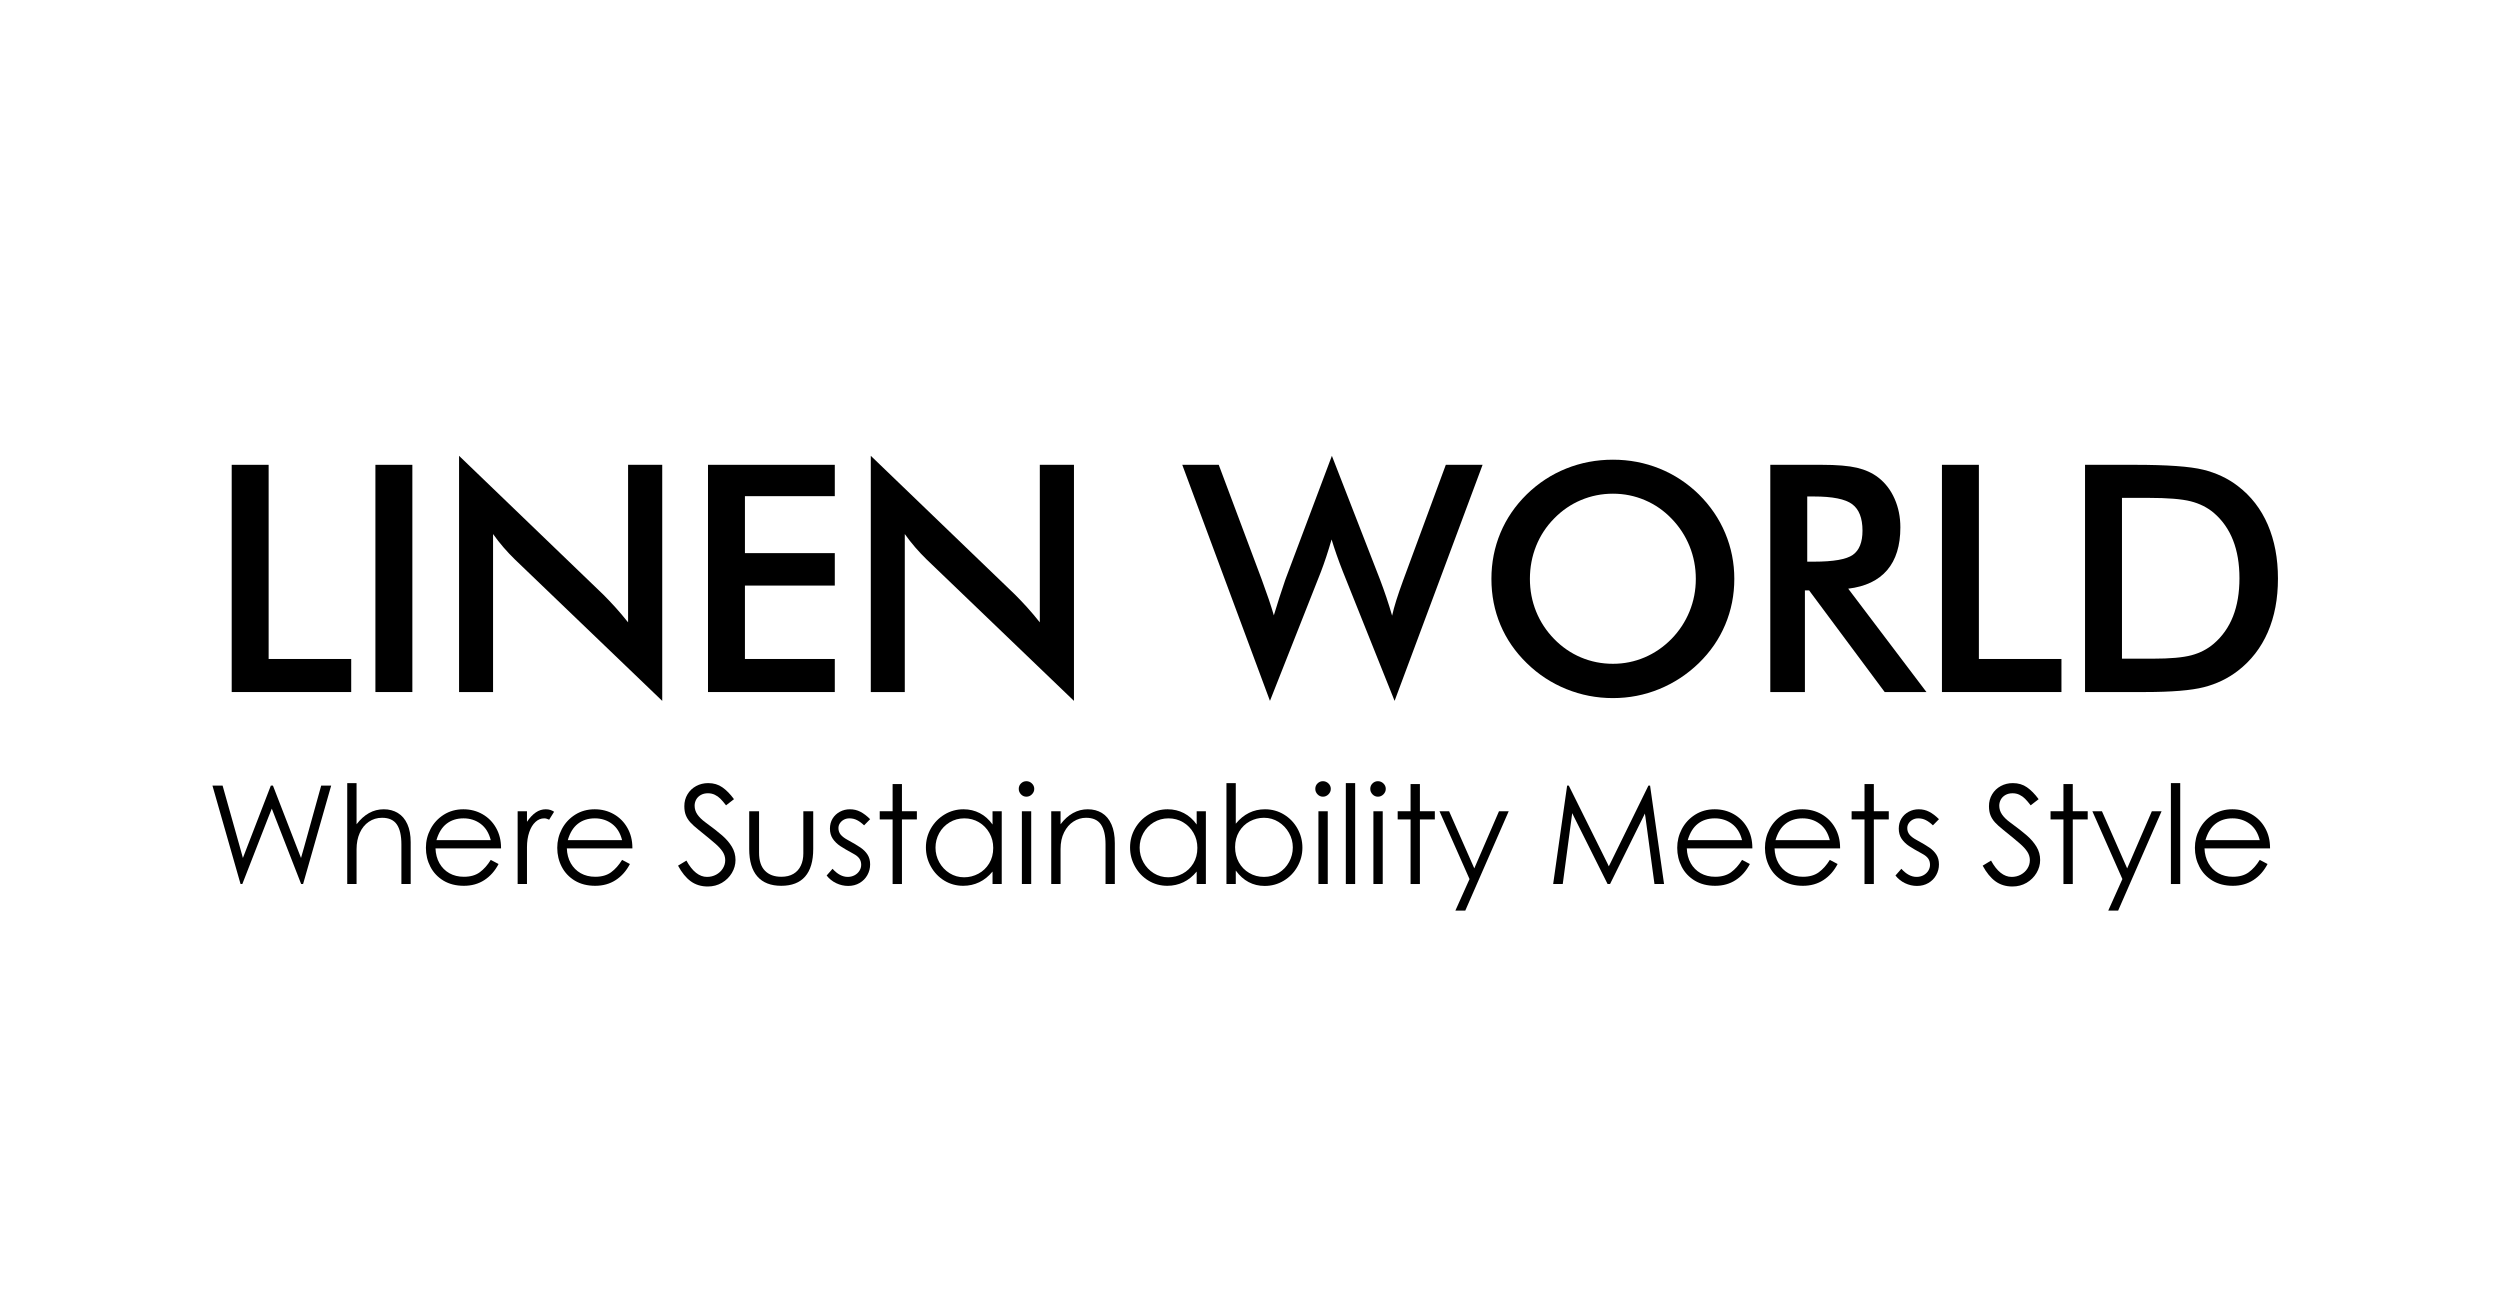 <svg xmlns="http://www.w3.org/2000/svg" xmlns:xlink="http://www.w3.org/1999/xlink" width="1200" zoomAndPan="magnify" viewBox="0 0 900 471" height="628" preserveAspectRatio="xMidYMid meet" version="1.0"><defs><g/><clipPath id="70cbe0b71a"><path d="M 0 0.199 L 752.641 0.199 L 752.641 139 L 0 139 Z M 0 0.199 " clip-rule="nonzero"/></clipPath><clipPath id="546e9dfbe4"><rect x="0" width="753" y="0" height="139"/></clipPath><clipPath id="67e951c25c"><rect x="0" width="753" y="0" height="197"/></clipPath></defs><rect x="-90" width="1080" fill="#ffffff" y="-47.1" height="565.2" fill-opacity="1"/><rect x="-90" width="1080" fill="#ffffff" y="-47.1" height="565.2" fill-opacity="1"/><g transform="matrix(1, 0, 0, 1, 72, 139)"><g clip-path="url(#67e951c25c)"><g clip-path="url(#70cbe0b71a)"><g transform="matrix(1, 0, 0, 1, 0, 0)"><g clip-path="url(#546e9dfbe4)"><g fill="#000000" fill-opacity="1"><g transform="translate(2.025, 110.135)"><g><path d="M 9.387 0 L 9.387 -81.801 L 22.684 -81.801 L 22.684 -11.902 L 52.41 -11.902 L 52.41 0 Z M 9.387 0 "/></g></g></g><g fill="#000000" fill-opacity="1"><g transform="translate(53.538, 110.135)"><g><path d="M 9.609 -81.801 L 22.91 -81.801 L 22.91 0 L 9.609 0 Z M 9.609 -81.801 "/></g></g></g><g fill="#000000" fill-opacity="1"><g transform="translate(83.876, 110.135)"><g><path d="M 9.387 0 L 9.387 -85.043 L 61.352 -35.035 C 62.766 -33.617 64.199 -32.109 65.652 -30.508 C 67.105 -28.906 68.633 -27.098 70.234 -25.086 L 70.234 -81.801 L 82.527 -81.801 L 82.527 3.184 L 29.5 -47.719 C 28.086 -49.094 26.719 -50.547 25.395 -52.074 C 24.074 -53.602 22.816 -55.203 21.625 -56.879 L 21.625 0 Z M 9.387 0 "/></g></g></g><g fill="#000000" fill-opacity="1"><g transform="translate(173.491, 110.135)"><g><path d="M 9.387 0 L 9.387 -81.801 L 55.035 -81.801 L 55.035 -70.516 L 22.684 -70.516 L 22.684 -50.008 L 55.035 -50.008 L 55.035 -38.328 L 22.684 -38.328 L 22.684 -11.902 L 55.035 -11.902 L 55.035 0 Z M 9.387 0 "/></g></g></g><g fill="#000000" fill-opacity="1"><g transform="translate(232.099, 110.135)"><g><path d="M 9.387 0 L 9.387 -85.043 L 61.352 -35.035 C 62.766 -33.617 64.199 -32.109 65.652 -30.508 C 67.105 -28.906 68.633 -27.098 70.234 -25.086 L 70.234 -81.801 L 82.527 -81.801 L 82.527 3.184 L 29.5 -47.719 C 28.086 -49.094 26.719 -50.547 25.395 -52.074 C 24.074 -53.602 22.816 -55.203 21.625 -56.879 L 21.625 0 Z M 9.387 0 "/></g></g></g><g fill="#000000" fill-opacity="1"><g transform="translate(321.714, 110.135)"><g/></g></g><g fill="#000000" fill-opacity="1"><g transform="translate(353.952, 110.135)"><g><path d="M -0.336 -81.801 L 12.797 -81.801 L 28.273 -40.508 C 29.277 -37.789 30.125 -35.406 30.816 -33.355 C 31.504 -31.309 32.109 -29.391 32.629 -27.602 C 33.934 -31.922 35.293 -36.152 36.711 -40.285 C 36.895 -40.809 37.027 -41.16 37.102 -41.348 L 53.527 -85.043 L 70.848 -40.508 C 71.668 -38.348 72.441 -36.188 73.168 -34.027 C 73.895 -31.867 74.574 -29.688 75.207 -27.492 C 75.578 -29.168 76.082 -31.012 76.715 -33.023 C 77.348 -35.035 78.168 -37.418 79.176 -40.176 L 94.539 -81.801 L 107.781 -81.801 L 76.102 3.184 L 57.438 -43.469 C 56.621 -45.555 55.875 -47.559 55.203 -49.477 C 54.535 -51.395 53.938 -53.211 53.418 -54.926 C 52.781 -52.727 52.148 -50.668 51.516 -48.75 C 50.883 -46.832 50.23 -44.996 49.562 -43.246 L 31.234 3.184 Z M -0.336 -81.801 "/></g></g></g><g fill="#000000" fill-opacity="1"><g transform="translate(459.098, 110.135)"><g><path d="M 79.398 -40.734 C 79.398 -44.867 78.645 -48.797 77.137 -52.523 C 75.625 -56.246 73.457 -59.562 70.625 -62.469 C 67.867 -65.336 64.676 -67.543 61.043 -69.09 C 57.41 -70.637 53.582 -71.406 49.562 -71.406 C 45.539 -71.406 41.711 -70.645 38.078 -69.117 C 34.445 -67.59 31.215 -65.375 28.383 -62.469 C 25.555 -59.602 23.395 -56.305 21.902 -52.578 C 20.414 -48.852 19.668 -44.906 19.668 -40.734 C 19.668 -36.598 20.414 -32.688 21.902 -29 C 23.395 -25.312 25.555 -22.016 28.383 -19.109 C 31.215 -16.203 34.438 -13.988 38.051 -12.461 C 41.664 -10.934 45.5 -10.168 49.562 -10.168 C 53.547 -10.168 57.336 -10.934 60.93 -12.461 C 64.527 -13.988 67.758 -16.203 70.625 -19.109 C 73.457 -22.016 75.625 -25.32 77.137 -29.027 C 78.645 -32.734 79.398 -36.637 79.398 -40.734 Z M 93.254 -40.734 C 93.254 -34.922 92.164 -29.426 89.984 -24.25 C 87.809 -19.07 84.633 -14.453 80.461 -10.395 C 76.25 -6.332 71.5 -3.223 66.211 -1.062 C 60.922 1.098 55.371 2.18 49.562 2.18 C 43.676 2.18 38.059 1.09 32.715 -1.09 C 27.371 -3.27 22.648 -6.371 18.551 -10.395 C 14.379 -14.453 11.211 -19.055 9.051 -24.195 C 6.891 -29.336 5.812 -34.848 5.812 -40.734 C 5.812 -46.582 6.891 -52.094 9.051 -57.273 C 11.211 -62.449 14.379 -67.086 18.551 -71.184 C 22.723 -75.246 27.453 -78.336 32.742 -80.461 C 38.031 -82.582 43.637 -83.645 49.562 -83.645 C 55.445 -83.645 61.023 -82.582 66.297 -80.461 C 71.566 -78.336 76.289 -75.246 80.461 -71.184 C 84.633 -67.051 87.809 -62.383 89.984 -57.188 C 92.164 -51.992 93.254 -46.508 93.254 -40.734 Z M 93.254 -40.734 "/></g></g></g><g fill="#000000" fill-opacity="1"><g transform="translate(555.92, 110.135)"><g><path d="M 22.684 -46.934 L 25.086 -46.934 C 32.129 -46.934 36.805 -47.754 39.113 -49.395 C 41.422 -51.031 42.578 -53.938 42.578 -58.109 C 42.578 -62.617 41.34 -65.793 38.859 -67.637 C 36.383 -69.48 31.793 -70.402 25.086 -70.402 L 22.684 -70.402 Z M 21.848 -36.598 L 21.848 0 L 9.387 0 L 9.387 -81.801 L 27.938 -81.801 C 33.375 -81.801 37.594 -81.445 40.594 -80.738 C 43.59 -80.031 46.152 -78.859 48.277 -77.219 C 50.809 -75.246 52.766 -72.691 54.141 -69.562 C 55.52 -66.434 56.211 -63.008 56.211 -59.281 C 56.211 -52.727 54.625 -47.598 51.461 -43.891 C 48.293 -40.184 43.621 -37.957 37.438 -37.211 L 65.598 0 L 50.566 0 L 23.355 -36.598 Z M 21.848 -36.598 "/></g></g></g><g fill="#000000" fill-opacity="1"><g transform="translate(617.712, 110.135)"><g><path d="M 9.387 0 L 9.387 -81.801 L 22.684 -81.801 L 22.684 -11.902 L 52.41 -11.902 L 52.41 0 Z M 9.387 0 "/></g></g></g><g fill="#000000" fill-opacity="1"><g transform="translate(669.225, 110.135)"><g><path d="M 22.684 -12.012 L 33.859 -12.012 C 40.008 -12.012 44.617 -12.422 47.688 -13.242 C 50.762 -14.062 53.434 -15.441 55.707 -17.379 C 58.797 -20.023 61.117 -23.309 62.664 -27.238 C 64.211 -31.168 64.98 -35.742 64.98 -40.957 C 64.98 -46.172 64.211 -50.742 62.664 -54.672 C 61.117 -58.602 58.797 -61.891 55.707 -64.535 C 53.398 -66.473 50.633 -67.852 47.41 -68.672 C 44.188 -69.488 39.148 -69.898 32.297 -69.898 L 22.684 -69.898 Z M 9.387 0 L 9.387 -81.801 L 27.324 -81.801 C 38.98 -81.801 47.188 -81.215 51.934 -80.039 C 56.684 -78.867 60.848 -76.902 64.422 -74.145 C 69.152 -70.531 72.738 -65.895 75.18 -60.234 C 77.621 -54.57 78.84 -48.109 78.84 -40.844 C 78.84 -33.582 77.621 -27.145 75.18 -21.539 C 72.738 -15.934 69.152 -11.305 64.422 -7.656 C 60.848 -4.898 56.777 -2.934 52.215 -1.762 C 47.652 -0.586 40.547 0 30.898 0 Z M 9.387 0 "/></g></g></g></g></g></g><g fill="#000000" fill-opacity="1"><g transform="translate(2.162, 179.247)"><g><path d="M 45.062 -35.438 L 34.953 0 L 34.25 0 L 24.922 -23.938 L 23.688 -27.141 C 23 -25.43 22.57 -24.363 22.406 -23.938 L 13.078 0 L 12.438 0 L 2.312 -35.438 L 5.969 -35.438 L 12.094 -13.672 L 13.281 -9.375 L 14.906 -13.578 L 23.344 -35.438 L 24.094 -35.438 L 32.625 -13.422 L 34.203 -9.375 C 34.734 -11.156 35.113 -12.488 35.344 -13.375 L 41.469 -35.438 Z M 45.062 -35.438 "/></g></g></g><g fill="#000000" fill-opacity="1"><g transform="translate(49.05, 179.247)"><g><path d="M 7.312 -36.328 L 7.312 -21.516 C 8.688 -23.297 10.18 -24.641 11.797 -25.547 C 13.41 -26.453 15.188 -26.906 17.125 -26.906 C 19.031 -26.906 20.719 -26.457 22.188 -25.562 C 23.656 -24.676 24.789 -23.344 25.594 -21.562 C 26.395 -19.789 26.797 -17.617 26.797 -15.047 L 26.797 0 L 23.453 0 L 23.453 -14.266 C 23.453 -17.453 22.906 -19.844 21.812 -21.438 C 20.727 -23.039 18.953 -23.844 16.484 -23.844 C 14.711 -23.844 13.125 -23.363 11.719 -22.406 C 10.32 -21.457 9.238 -20.125 8.469 -18.406 C 7.695 -16.695 7.312 -14.738 7.312 -12.531 L 7.312 0 L 3.953 0 L 3.953 -36.328 Z M 7.312 -36.328 "/></g></g></g><g fill="#000000" fill-opacity="1"><g transform="translate(78.811, 179.247)"><g><path d="M 16.188 0.641 C 13.352 0.641 10.91 0.023 8.859 -1.203 C 6.805 -2.441 5.234 -4.102 4.141 -6.188 C 3.055 -8.281 2.516 -10.562 2.516 -13.031 C 2.516 -15.438 3.07 -17.695 4.188 -19.812 C 5.312 -21.938 6.898 -23.648 8.953 -24.953 C 11.016 -26.254 13.363 -26.906 16 -26.906 C 18.531 -26.906 20.832 -26.312 22.906 -25.125 C 24.977 -23.938 26.602 -22.289 27.781 -20.188 C 28.969 -18.082 29.562 -15.711 29.562 -13.078 L 29.562 -12.828 L 5.969 -12.828 C 6.039 -10.828 6.508 -9.051 7.375 -7.5 C 8.25 -5.957 9.441 -4.754 10.953 -3.891 C 12.473 -3.035 14.219 -2.609 16.188 -2.609 C 18.52 -2.609 20.426 -3.148 21.906 -4.234 C 23.395 -5.328 24.711 -6.812 25.859 -8.688 L 28.672 -7.203 C 27.391 -4.734 25.688 -2.805 23.562 -1.422 C 21.445 -0.047 18.988 0.641 16.188 0.641 Z M 25.859 -15.797 C 25.203 -18.391 23.992 -20.344 22.234 -21.656 C 20.473 -22.977 18.41 -23.641 16.047 -23.641 C 13.641 -23.641 11.602 -22.988 9.938 -21.688 C 8.281 -20.395 7.07 -18.43 6.312 -15.797 Z M 25.859 -15.797 "/></g></g></g><g fill="#000000" fill-opacity="1"><g transform="translate(110.399, 179.247)"><g><path d="M 7.312 -26.203 L 7.312 -22.406 C 8.32 -23.883 9.379 -25.004 10.484 -25.766 C 11.586 -26.523 12.781 -26.906 14.062 -26.906 C 14.688 -26.906 15.238 -26.828 15.719 -26.672 C 16.195 -26.523 16.648 -26.305 17.078 -26.016 L 15.297 -23.156 C 14.641 -23.477 14.051 -23.641 13.531 -23.641 C 12.344 -23.641 11.281 -23.203 10.344 -22.328 C 9.406 -21.461 8.664 -20.238 8.125 -18.656 C 7.582 -17.07 7.312 -15.266 7.312 -13.234 L 7.312 0 L 3.953 0 L 3.953 -26.203 Z M 7.312 -26.203 "/></g></g></g><g fill="#000000" fill-opacity="1"><g transform="translate(126.094, 179.247)"><g><path d="M 16.188 0.641 C 13.352 0.641 10.91 0.023 8.859 -1.203 C 6.805 -2.441 5.234 -4.102 4.141 -6.188 C 3.055 -8.281 2.516 -10.562 2.516 -13.031 C 2.516 -15.438 3.07 -17.695 4.188 -19.812 C 5.312 -21.938 6.898 -23.648 8.953 -24.953 C 11.016 -26.254 13.363 -26.906 16 -26.906 C 18.531 -26.906 20.832 -26.312 22.906 -25.125 C 24.977 -23.938 26.602 -22.289 27.781 -20.188 C 28.969 -18.082 29.562 -15.711 29.562 -13.078 L 29.562 -12.828 L 5.969 -12.828 C 6.039 -10.828 6.508 -9.051 7.375 -7.5 C 8.25 -5.957 9.441 -4.754 10.953 -3.891 C 12.473 -3.035 14.219 -2.609 16.188 -2.609 C 18.52 -2.609 20.426 -3.148 21.906 -4.234 C 23.395 -5.328 24.711 -6.812 25.859 -8.688 L 28.672 -7.203 C 27.391 -4.734 25.688 -2.805 23.562 -1.422 C 21.445 -0.047 18.988 0.641 16.188 0.641 Z M 25.859 -15.797 C 25.203 -18.391 23.992 -20.344 22.234 -21.656 C 20.473 -22.977 18.41 -23.641 16.047 -23.641 C 13.641 -23.641 11.602 -22.988 9.938 -21.688 C 8.281 -20.395 7.07 -18.43 6.312 -15.797 Z M 25.859 -15.797 "/></g></g></g><g fill="#000000" fill-opacity="1"><g transform="translate(157.682, 179.247)"><g/></g></g><g fill="#000000" fill-opacity="1"><g transform="translate(170.86, 179.247)"><g><path d="M 11.938 0.891 C 9.57 0.891 7.531 0.266 5.812 -0.984 C 4.102 -2.234 2.578 -4.109 1.234 -6.609 L 4.25 -8.438 C 5.301 -6.5 6.453 -5.035 7.703 -4.047 C 8.953 -3.055 10.27 -2.562 11.656 -2.562 C 12.863 -2.562 13.969 -2.832 14.969 -3.375 C 15.977 -3.926 16.77 -4.66 17.344 -5.578 C 17.926 -6.492 18.219 -7.5 18.219 -8.594 C 18.219 -9.676 17.91 -10.688 17.297 -11.625 C 16.691 -12.562 15.812 -13.531 14.656 -14.531 C 13.508 -15.539 11.504 -17.195 8.641 -19.5 C 7.359 -20.52 6.363 -21.422 5.656 -22.203 C 4.945 -22.992 4.41 -23.844 4.047 -24.75 C 3.68 -25.656 3.5 -26.75 3.5 -28.031 C 3.5 -29.613 3.879 -31.035 4.641 -32.297 C 5.398 -33.566 6.438 -34.555 7.75 -35.266 C 9.062 -35.973 10.508 -36.328 12.094 -36.328 C 14.062 -36.328 15.758 -35.82 17.188 -34.812 C 18.625 -33.812 20.02 -32.391 21.375 -30.547 L 18.516 -28.328 C 17.754 -29.316 17.078 -30.109 16.484 -30.703 C 15.891 -31.297 15.223 -31.77 14.484 -32.125 C 13.742 -32.488 12.914 -32.672 12 -32.672 C 11.008 -32.672 10.148 -32.461 9.422 -32.047 C 8.703 -31.641 8.148 -31.094 7.766 -30.406 C 7.391 -29.719 7.203 -28.977 7.203 -28.188 C 7.203 -27.062 7.531 -26.016 8.188 -25.047 C 8.852 -24.078 9.812 -23.133 11.062 -22.219 C 13.688 -20.301 15.711 -18.719 17.141 -17.469 C 18.578 -16.219 19.734 -14.867 20.609 -13.422 C 21.484 -11.973 21.922 -10.379 21.922 -8.641 C 21.922 -6.992 21.484 -5.438 20.609 -3.969 C 19.734 -2.508 18.539 -1.332 17.031 -0.438 C 15.52 0.445 13.82 0.891 11.938 0.891 Z M 11.938 0.891 "/></g></g></g><g fill="#000000" fill-opacity="1"><g transform="translate(194.403, 179.247)"><g><path d="M 14.859 0.641 C 11.078 0.641 8.207 -0.477 6.25 -2.719 C 4.289 -4.957 3.312 -8.266 3.312 -12.641 L 3.312 -26.203 L 6.859 -26.203 L 6.859 -11.25 C 6.859 -8.383 7.566 -6.227 8.984 -4.781 C 10.398 -3.332 12.359 -2.609 14.859 -2.609 C 16.598 -2.609 18.062 -2.961 19.25 -3.672 C 20.438 -4.379 21.32 -5.367 21.906 -6.641 C 22.5 -7.91 22.797 -9.363 22.797 -11 L 22.797 -26.203 L 26.359 -26.203 L 26.359 -12.641 C 26.359 -8.223 25.383 -4.906 23.438 -2.688 C 21.5 -0.469 18.641 0.641 14.859 0.641 Z M 14.859 0.641 "/></g></g></g><g fill="#000000" fill-opacity="1"><g transform="translate(223.918, 179.247)"><g><path d="M 9.422 0.688 C 7.941 0.688 6.508 0.359 5.125 -0.297 C 3.75 -0.953 2.598 -1.875 1.672 -3.062 L 3.797 -5.484 C 5.547 -3.535 7.375 -2.562 9.281 -2.562 C 10.133 -2.562 10.93 -2.75 11.672 -3.125 C 12.41 -3.508 13 -4.035 13.438 -4.703 C 13.883 -5.379 14.109 -6.113 14.109 -6.906 C 14.109 -7.801 13.883 -8.562 13.438 -9.188 C 13 -9.812 12.285 -10.383 11.297 -10.906 C 9.223 -12.031 7.645 -12.953 6.562 -13.672 C 5.477 -14.398 4.586 -15.27 3.891 -16.281 C 3.203 -17.301 2.859 -18.52 2.859 -19.938 C 2.859 -21.289 3.176 -22.492 3.812 -23.547 C 4.457 -24.598 5.332 -25.422 6.438 -26.016 C 7.539 -26.609 8.75 -26.906 10.062 -26.906 C 11.414 -26.906 12.664 -26.609 13.812 -26.016 C 14.969 -25.422 16.141 -24.531 17.328 -23.344 L 15.156 -21.125 C 14.301 -21.945 13.453 -22.57 12.609 -23 C 11.773 -23.426 10.863 -23.641 9.875 -23.641 C 9.145 -23.641 8.484 -23.484 7.891 -23.172 C 7.305 -22.859 6.832 -22.438 6.469 -21.906 C 6.102 -21.383 5.922 -20.797 5.922 -20.141 C 5.922 -19.254 6.18 -18.477 6.703 -17.812 C 7.234 -17.156 8.039 -16.531 9.125 -15.938 C 11.238 -14.789 12.828 -13.848 13.891 -13.109 C 14.961 -12.367 15.801 -11.52 16.406 -10.562 C 17.02 -9.602 17.328 -8.438 17.328 -7.062 C 17.328 -5.676 16.992 -4.391 16.328 -3.203 C 15.672 -2.023 14.742 -1.082 13.547 -0.375 C 12.348 0.332 10.973 0.688 9.422 0.688 Z M 9.422 0.688 "/></g></g></g><g fill="#000000" fill-opacity="1"><g transform="translate(242.574, 179.247)"><g><path d="M 6.766 -23.25 L 2.125 -23.25 L 2.125 -26.203 L 6.766 -26.203 L 6.766 -35.984 L 10.125 -35.984 L 10.125 -26.203 L 15.5 -26.203 L 15.5 -23.25 L 10.125 -23.25 L 10.125 0 L 6.766 0 Z M 6.766 -23.25 "/></g></g></g><g fill="#000000" fill-opacity="1"><g transform="translate(258.812, 179.247)"><g><path d="M 15.938 0.641 C 13.438 0.641 11.164 0.016 9.125 -1.234 C 7.094 -2.484 5.484 -4.172 4.297 -6.297 C 3.109 -8.422 2.516 -10.711 2.516 -13.172 C 2.516 -15.641 3.113 -17.922 4.312 -20.016 C 5.52 -22.109 7.16 -23.781 9.234 -25.031 C 11.305 -26.281 13.578 -26.906 16.047 -26.906 C 18.18 -26.906 20.133 -26.441 21.906 -25.516 C 23.688 -24.598 25.219 -23.234 26.5 -21.422 L 26.5 -26.203 L 29.812 -26.203 L 29.812 0 L 26.5 0 L 26.5 -4.484 C 25.094 -2.773 23.5 -1.492 21.719 -0.641 C 19.938 0.211 18.008 0.641 15.938 0.641 Z M 16.281 -2.422 C 18.094 -2.422 19.805 -2.852 21.422 -3.719 C 23.035 -4.594 24.328 -5.828 25.297 -7.422 C 26.266 -9.023 26.75 -10.879 26.75 -12.984 C 26.75 -14.992 26.285 -16.801 25.359 -18.406 C 24.441 -20.02 23.191 -21.297 21.609 -22.234 C 20.035 -23.172 18.281 -23.641 16.344 -23.641 C 14.395 -23.641 12.625 -23.156 11.031 -22.188 C 9.438 -21.219 8.191 -19.926 7.297 -18.312 C 6.41 -16.695 5.969 -14.953 5.969 -13.078 C 5.969 -11.203 6.422 -9.445 7.328 -7.812 C 8.234 -6.188 9.473 -4.879 11.047 -3.891 C 12.629 -2.91 14.375 -2.422 16.281 -2.422 Z M 16.281 -2.422 "/></g></g></g><g fill="#000000" fill-opacity="1"><g transform="translate(292.078, 179.247)"><g><path d="M 5.422 -31.438 C 4.672 -31.438 4.023 -31.719 3.484 -32.281 C 2.941 -32.844 2.672 -33.5 2.672 -34.25 C 2.672 -35.039 2.941 -35.695 3.484 -36.219 C 4.023 -36.75 4.672 -37.016 5.422 -37.016 C 6.18 -37.016 6.844 -36.742 7.406 -36.203 C 7.969 -35.66 8.25 -35.008 8.25 -34.25 C 8.25 -33.5 7.969 -32.844 7.406 -32.281 C 6.844 -31.719 6.18 -31.438 5.422 -31.438 Z M 3.797 -26.203 L 7.156 -26.203 L 7.156 0 L 3.797 0 Z M 3.797 -26.203 "/></g></g></g><g fill="#000000" fill-opacity="1"><g transform="translate(302.492, 179.247)"><g><path d="M 7.312 -26.203 L 7.312 -21.516 C 10.039 -25.109 13.312 -26.906 17.125 -26.906 C 19.07 -26.906 20.773 -26.453 22.234 -25.547 C 23.703 -24.641 24.836 -23.27 25.641 -21.438 C 26.441 -19.613 26.844 -17.367 26.844 -14.703 L 26.844 0 L 23.5 0 L 23.5 -14.266 C 23.5 -17.453 22.945 -19.844 21.844 -21.438 C 20.738 -23.039 18.953 -23.844 16.484 -23.844 C 14.867 -23.844 13.363 -23.395 11.969 -22.5 C 10.57 -21.613 9.445 -20.32 8.594 -18.625 C 7.738 -16.938 7.312 -14.926 7.312 -12.594 L 7.312 0 L 3.953 0 L 3.953 -26.203 Z M 7.312 -26.203 "/></g></g></g><g fill="#000000" fill-opacity="1"><g transform="translate(332.303, 179.247)"><g><path d="M 15.938 0.641 C 13.438 0.641 11.164 0.016 9.125 -1.234 C 7.094 -2.484 5.484 -4.172 4.297 -6.297 C 3.109 -8.422 2.516 -10.711 2.516 -13.172 C 2.516 -15.641 3.113 -17.922 4.312 -20.016 C 5.52 -22.109 7.16 -23.781 9.234 -25.031 C 11.305 -26.281 13.578 -26.906 16.047 -26.906 C 18.18 -26.906 20.133 -26.441 21.906 -25.516 C 23.688 -24.598 25.219 -23.234 26.5 -21.422 L 26.5 -26.203 L 29.812 -26.203 L 29.812 0 L 26.5 0 L 26.5 -4.484 C 25.094 -2.773 23.5 -1.492 21.719 -0.641 C 19.938 0.211 18.008 0.641 15.938 0.641 Z M 16.281 -2.422 C 18.094 -2.422 19.805 -2.852 21.422 -3.719 C 23.035 -4.594 24.328 -5.828 25.297 -7.422 C 26.266 -9.023 26.75 -10.879 26.75 -12.984 C 26.75 -14.992 26.285 -16.801 25.359 -18.406 C 24.441 -20.02 23.191 -21.297 21.609 -22.234 C 20.035 -23.172 18.281 -23.641 16.344 -23.641 C 14.395 -23.641 12.625 -23.156 11.031 -22.188 C 9.438 -21.219 8.191 -19.926 7.297 -18.312 C 6.41 -16.695 5.969 -14.953 5.969 -13.078 C 5.969 -11.203 6.422 -9.445 7.328 -7.812 C 8.234 -6.188 9.473 -4.879 11.047 -3.891 C 12.629 -2.91 14.375 -2.422 16.281 -2.422 Z M 16.281 -2.422 "/></g></g></g><g fill="#000000" fill-opacity="1"><g transform="translate(365.569, 179.247)"><g><path d="M 17.719 0.688 C 13.477 0.688 10.008 -1.156 7.312 -4.844 L 7.312 0 L 3.953 0 L 3.953 -36.328 L 7.312 -36.328 L 7.312 -21.719 C 10.164 -25.176 13.664 -26.906 17.812 -26.906 C 20.312 -26.906 22.586 -26.281 24.641 -25.031 C 26.703 -23.781 28.328 -22.094 29.516 -19.969 C 30.703 -17.844 31.297 -15.547 31.297 -13.078 C 31.297 -10.641 30.691 -8.359 29.484 -6.234 C 28.285 -4.117 26.648 -2.438 24.578 -1.188 C 22.504 0.062 20.219 0.688 17.719 0.688 Z M 17.469 -2.562 C 19.445 -2.562 21.223 -3.047 22.797 -4.016 C 24.379 -4.992 25.613 -6.297 26.5 -7.922 C 27.395 -9.547 27.844 -11.297 27.844 -13.172 C 27.844 -15.055 27.379 -16.812 26.453 -18.438 C 25.535 -20.062 24.285 -21.367 22.703 -22.359 C 21.129 -23.348 19.383 -23.844 17.469 -23.844 C 15.664 -23.844 13.961 -23.414 12.359 -22.562 C 10.766 -21.707 9.484 -20.473 8.516 -18.859 C 7.547 -17.242 7.062 -15.383 7.062 -13.281 C 7.062 -11.27 7.508 -9.445 8.406 -7.812 C 9.312 -6.188 10.562 -4.906 12.156 -3.969 C 13.758 -3.031 15.531 -2.562 17.469 -2.562 Z M 17.469 -2.562 "/></g></g></g><g fill="#000000" fill-opacity="1"><g transform="translate(398.835, 179.247)"><g><path d="M 5.422 -31.438 C 4.672 -31.438 4.023 -31.719 3.484 -32.281 C 2.941 -32.844 2.672 -33.5 2.672 -34.25 C 2.672 -35.039 2.941 -35.695 3.484 -36.219 C 4.023 -36.75 4.672 -37.016 5.422 -37.016 C 6.18 -37.016 6.844 -36.742 7.406 -36.203 C 7.969 -35.66 8.25 -35.008 8.25 -34.25 C 8.25 -33.5 7.969 -32.844 7.406 -32.281 C 6.844 -31.719 6.18 -31.438 5.422 -31.438 Z M 3.797 -26.203 L 7.156 -26.203 L 7.156 0 L 3.797 0 Z M 3.797 -26.203 "/></g></g></g><g fill="#000000" fill-opacity="1"><g transform="translate(409.249, 179.247)"><g><path d="M 6.609 -36.328 L 6.609 0 L 3.25 0 L 3.25 -36.328 Z M 6.609 -36.328 "/></g></g></g><g fill="#000000" fill-opacity="1"><g transform="translate(418.626, 179.247)"><g><path d="M 5.422 -31.438 C 4.672 -31.438 4.023 -31.719 3.484 -32.281 C 2.941 -32.844 2.672 -33.5 2.672 -34.25 C 2.672 -35.039 2.941 -35.695 3.484 -36.219 C 4.023 -36.75 4.672 -37.016 5.422 -37.016 C 6.18 -37.016 6.844 -36.742 7.406 -36.203 C 7.969 -35.66 8.25 -35.008 8.25 -34.25 C 8.25 -33.5 7.969 -32.844 7.406 -32.281 C 6.844 -31.719 6.18 -31.438 5.422 -31.438 Z M 3.797 -26.203 L 7.156 -26.203 L 7.156 0 L 3.797 0 Z M 3.797 -26.203 "/></g></g></g><g fill="#000000" fill-opacity="1"><g transform="translate(429.04, 179.247)"><g><path d="M 6.766 -23.25 L 2.125 -23.25 L 2.125 -26.203 L 6.766 -26.203 L 6.766 -35.984 L 10.125 -35.984 L 10.125 -26.203 L 15.5 -26.203 L 15.5 -23.25 L 10.125 -23.25 L 10.125 0 L 6.766 0 Z M 6.766 -23.25 "/></g></g></g><g fill="#000000" fill-opacity="1"><g transform="translate(445.278, 179.247)"><g><path d="M 22.359 -26.203 L 25.859 -26.203 L 10.219 9.578 L 6.656 9.578 L 11.75 -1.781 L 0.938 -26.203 L 4.391 -26.203 L 13.469 -5.625 Z M 22.359 -26.203 "/></g></g></g><g fill="#000000" fill-opacity="1"><g transform="translate(471.24, 179.247)"><g/></g></g><g fill="#000000" fill-opacity="1"><g transform="translate(484.418, 179.247)"><g><path d="M 42.641 0 L 39.188 0 L 35.938 -24.094 L 35.734 -25.375 L 35.141 -24.141 L 23.203 0 L 22.312 0 L 10.219 -24.188 L 9.578 -25.516 L 9.375 -24.031 L 6.172 0 L 2.719 0 L 7.75 -35.438 L 8.344 -35.438 L 22.219 -7.5 L 22.75 -6.375 L 23.344 -7.547 L 37.016 -35.438 L 37.609 -35.438 Z M 42.641 0 "/></g></g></g><g fill="#000000" fill-opacity="1"><g transform="translate(529.282, 179.247)"><g><path d="M 16.188 0.641 C 13.352 0.641 10.91 0.023 8.859 -1.203 C 6.805 -2.441 5.234 -4.102 4.141 -6.188 C 3.055 -8.281 2.516 -10.562 2.516 -13.031 C 2.516 -15.438 3.07 -17.695 4.188 -19.812 C 5.312 -21.938 6.898 -23.648 8.953 -24.953 C 11.016 -26.254 13.363 -26.906 16 -26.906 C 18.531 -26.906 20.832 -26.312 22.906 -25.125 C 24.977 -23.938 26.602 -22.289 27.781 -20.188 C 28.969 -18.082 29.562 -15.711 29.562 -13.078 L 29.562 -12.828 L 5.969 -12.828 C 6.039 -10.828 6.508 -9.051 7.375 -7.5 C 8.25 -5.957 9.441 -4.754 10.953 -3.891 C 12.473 -3.035 14.219 -2.609 16.188 -2.609 C 18.52 -2.609 20.426 -3.148 21.906 -4.234 C 23.395 -5.328 24.711 -6.812 25.859 -8.688 L 28.672 -7.203 C 27.391 -4.734 25.688 -2.805 23.562 -1.422 C 21.445 -0.047 18.988 0.641 16.188 0.641 Z M 25.859 -15.797 C 25.203 -18.391 23.992 -20.344 22.234 -21.656 C 20.473 -22.977 18.41 -23.641 16.047 -23.641 C 13.641 -23.641 11.602 -22.988 9.938 -21.688 C 8.281 -20.395 7.07 -18.43 6.312 -15.797 Z M 25.859 -15.797 "/></g></g></g><g fill="#000000" fill-opacity="1"><g transform="translate(560.87, 179.247)"><g><path d="M 16.188 0.641 C 13.352 0.641 10.91 0.023 8.859 -1.203 C 6.805 -2.441 5.234 -4.102 4.141 -6.188 C 3.055 -8.281 2.516 -10.562 2.516 -13.031 C 2.516 -15.438 3.07 -17.695 4.188 -19.812 C 5.312 -21.938 6.898 -23.648 8.953 -24.953 C 11.016 -26.254 13.363 -26.906 16 -26.906 C 18.531 -26.906 20.832 -26.312 22.906 -25.125 C 24.977 -23.938 26.602 -22.289 27.781 -20.188 C 28.969 -18.082 29.562 -15.711 29.562 -13.078 L 29.562 -12.828 L 5.969 -12.828 C 6.039 -10.828 6.508 -9.051 7.375 -7.5 C 8.25 -5.957 9.441 -4.754 10.953 -3.891 C 12.473 -3.035 14.219 -2.609 16.188 -2.609 C 18.52 -2.609 20.426 -3.148 21.906 -4.234 C 23.395 -5.328 24.711 -6.812 25.859 -8.688 L 28.672 -7.203 C 27.391 -4.734 25.688 -2.805 23.562 -1.422 C 21.445 -0.047 18.988 0.641 16.188 0.641 Z M 25.859 -15.797 C 25.203 -18.391 23.992 -20.344 22.234 -21.656 C 20.473 -22.977 18.41 -23.641 16.047 -23.641 C 13.641 -23.641 11.602 -22.988 9.938 -21.688 C 8.281 -20.395 7.07 -18.43 6.312 -15.797 Z M 25.859 -15.797 "/></g></g></g><g fill="#000000" fill-opacity="1"><g transform="translate(592.458, 179.247)"><g><path d="M 6.766 -23.25 L 2.125 -23.25 L 2.125 -26.203 L 6.766 -26.203 L 6.766 -35.984 L 10.125 -35.984 L 10.125 -26.203 L 15.5 -26.203 L 15.5 -23.25 L 10.125 -23.25 L 10.125 0 L 6.766 0 Z M 6.766 -23.25 "/></g></g></g><g fill="#000000" fill-opacity="1"><g transform="translate(608.696, 179.247)"><g><path d="M 9.422 0.688 C 7.941 0.688 6.508 0.359 5.125 -0.297 C 3.75 -0.953 2.598 -1.875 1.672 -3.062 L 3.797 -5.484 C 5.547 -3.535 7.375 -2.562 9.281 -2.562 C 10.133 -2.562 10.93 -2.75 11.672 -3.125 C 12.41 -3.508 13 -4.035 13.438 -4.703 C 13.883 -5.379 14.109 -6.113 14.109 -6.906 C 14.109 -7.801 13.883 -8.562 13.438 -9.188 C 13 -9.812 12.285 -10.383 11.297 -10.906 C 9.223 -12.031 7.645 -12.953 6.562 -13.672 C 5.477 -14.398 4.586 -15.27 3.891 -16.281 C 3.203 -17.301 2.859 -18.52 2.859 -19.938 C 2.859 -21.289 3.176 -22.492 3.812 -23.547 C 4.457 -24.598 5.332 -25.422 6.438 -26.016 C 7.539 -26.609 8.75 -26.906 10.062 -26.906 C 11.414 -26.906 12.664 -26.609 13.812 -26.016 C 14.969 -25.422 16.141 -24.531 17.328 -23.344 L 15.156 -21.125 C 14.301 -21.945 13.453 -22.57 12.609 -23 C 11.773 -23.426 10.863 -23.641 9.875 -23.641 C 9.145 -23.641 8.484 -23.484 7.891 -23.172 C 7.305 -22.859 6.832 -22.438 6.469 -21.906 C 6.102 -21.383 5.922 -20.797 5.922 -20.141 C 5.922 -19.254 6.18 -18.477 6.703 -17.812 C 7.234 -17.156 8.039 -16.531 9.125 -15.938 C 11.238 -14.789 12.828 -13.848 13.891 -13.109 C 14.961 -12.367 15.801 -11.52 16.406 -10.562 C 17.02 -9.602 17.328 -8.438 17.328 -7.062 C 17.328 -5.676 16.992 -4.391 16.328 -3.203 C 15.672 -2.023 14.742 -1.082 13.547 -0.375 C 12.348 0.332 10.973 0.688 9.422 0.688 Z M 9.422 0.688 "/></g></g></g><g fill="#000000" fill-opacity="1"><g transform="translate(627.352, 179.247)"><g/></g></g><g fill="#000000" fill-opacity="1"><g transform="translate(640.53, 179.247)"><g><path d="M 11.938 0.891 C 9.57 0.891 7.531 0.266 5.812 -0.984 C 4.102 -2.234 2.578 -4.109 1.234 -6.609 L 4.25 -8.438 C 5.301 -6.5 6.453 -5.035 7.703 -4.047 C 8.953 -3.055 10.27 -2.562 11.656 -2.562 C 12.863 -2.562 13.969 -2.832 14.969 -3.375 C 15.977 -3.926 16.77 -4.66 17.344 -5.578 C 17.926 -6.492 18.219 -7.5 18.219 -8.594 C 18.219 -9.676 17.91 -10.688 17.297 -11.625 C 16.691 -12.562 15.812 -13.531 14.656 -14.531 C 13.508 -15.539 11.504 -17.195 8.641 -19.5 C 7.359 -20.52 6.363 -21.422 5.656 -22.203 C 4.945 -22.992 4.41 -23.844 4.047 -24.75 C 3.68 -25.656 3.5 -26.75 3.5 -28.031 C 3.5 -29.613 3.879 -31.035 4.641 -32.297 C 5.398 -33.566 6.438 -34.555 7.75 -35.266 C 9.062 -35.973 10.508 -36.328 12.094 -36.328 C 14.062 -36.328 15.758 -35.82 17.188 -34.812 C 18.625 -33.812 20.02 -32.391 21.375 -30.547 L 18.516 -28.328 C 17.754 -29.316 17.078 -30.109 16.484 -30.703 C 15.891 -31.297 15.223 -31.77 14.484 -32.125 C 13.742 -32.488 12.914 -32.672 12 -32.672 C 11.008 -32.672 10.148 -32.461 9.422 -32.047 C 8.703 -31.641 8.148 -31.094 7.766 -30.406 C 7.391 -29.719 7.203 -28.977 7.203 -28.188 C 7.203 -27.062 7.531 -26.016 8.188 -25.047 C 8.852 -24.078 9.812 -23.133 11.062 -22.219 C 13.688 -20.301 15.711 -18.719 17.141 -17.469 C 18.578 -16.219 19.734 -14.867 20.609 -13.422 C 21.484 -11.973 21.922 -10.379 21.922 -8.641 C 21.922 -6.992 21.484 -5.438 20.609 -3.969 C 19.734 -2.508 18.539 -1.332 17.031 -0.438 C 15.52 0.445 13.82 0.891 11.938 0.891 Z M 11.938 0.891 "/></g></g></g><g fill="#000000" fill-opacity="1"><g transform="translate(664.073, 179.247)"><g><path d="M 6.766 -23.25 L 2.125 -23.25 L 2.125 -26.203 L 6.766 -26.203 L 6.766 -35.984 L 10.125 -35.984 L 10.125 -26.203 L 15.5 -26.203 L 15.5 -23.25 L 10.125 -23.25 L 10.125 0 L 6.766 0 Z M 6.766 -23.25 "/></g></g></g><g fill="#000000" fill-opacity="1"><g transform="translate(680.311, 179.247)"><g><path d="M 22.359 -26.203 L 25.859 -26.203 L 10.219 9.578 L 6.656 9.578 L 11.75 -1.781 L 0.938 -26.203 L 4.391 -26.203 L 13.469 -5.625 Z M 22.359 -26.203 "/></g></g></g><g fill="#000000" fill-opacity="1"><g transform="translate(706.272, 179.247)"><g><path d="M 6.609 -36.328 L 6.609 0 L 3.25 0 L 3.25 -36.328 Z M 6.609 -36.328 "/></g></g></g><g fill="#000000" fill-opacity="1"><g transform="translate(715.65, 179.247)"><g><path d="M 16.188 0.641 C 13.352 0.641 10.91 0.023 8.859 -1.203 C 6.805 -2.441 5.234 -4.102 4.141 -6.188 C 3.055 -8.281 2.516 -10.562 2.516 -13.031 C 2.516 -15.438 3.07 -17.695 4.188 -19.812 C 5.312 -21.938 6.898 -23.648 8.953 -24.953 C 11.016 -26.254 13.363 -26.906 16 -26.906 C 18.531 -26.906 20.832 -26.312 22.906 -25.125 C 24.977 -23.938 26.602 -22.289 27.781 -20.188 C 28.969 -18.082 29.562 -15.711 29.562 -13.078 L 29.562 -12.828 L 5.969 -12.828 C 6.039 -10.828 6.508 -9.051 7.375 -7.5 C 8.25 -5.957 9.441 -4.754 10.953 -3.891 C 12.473 -3.035 14.219 -2.609 16.188 -2.609 C 18.52 -2.609 20.426 -3.148 21.906 -4.234 C 23.395 -5.328 24.711 -6.812 25.859 -8.688 L 28.672 -7.203 C 27.391 -4.734 25.688 -2.805 23.562 -1.422 C 21.445 -0.047 18.988 0.641 16.188 0.641 Z M 25.859 -15.797 C 25.203 -18.391 23.992 -20.344 22.234 -21.656 C 20.473 -22.977 18.41 -23.641 16.047 -23.641 C 13.641 -23.641 11.602 -22.988 9.938 -21.688 C 8.281 -20.395 7.07 -18.43 6.312 -15.797 Z M 25.859 -15.797 "/></g></g></g></g></g></svg>